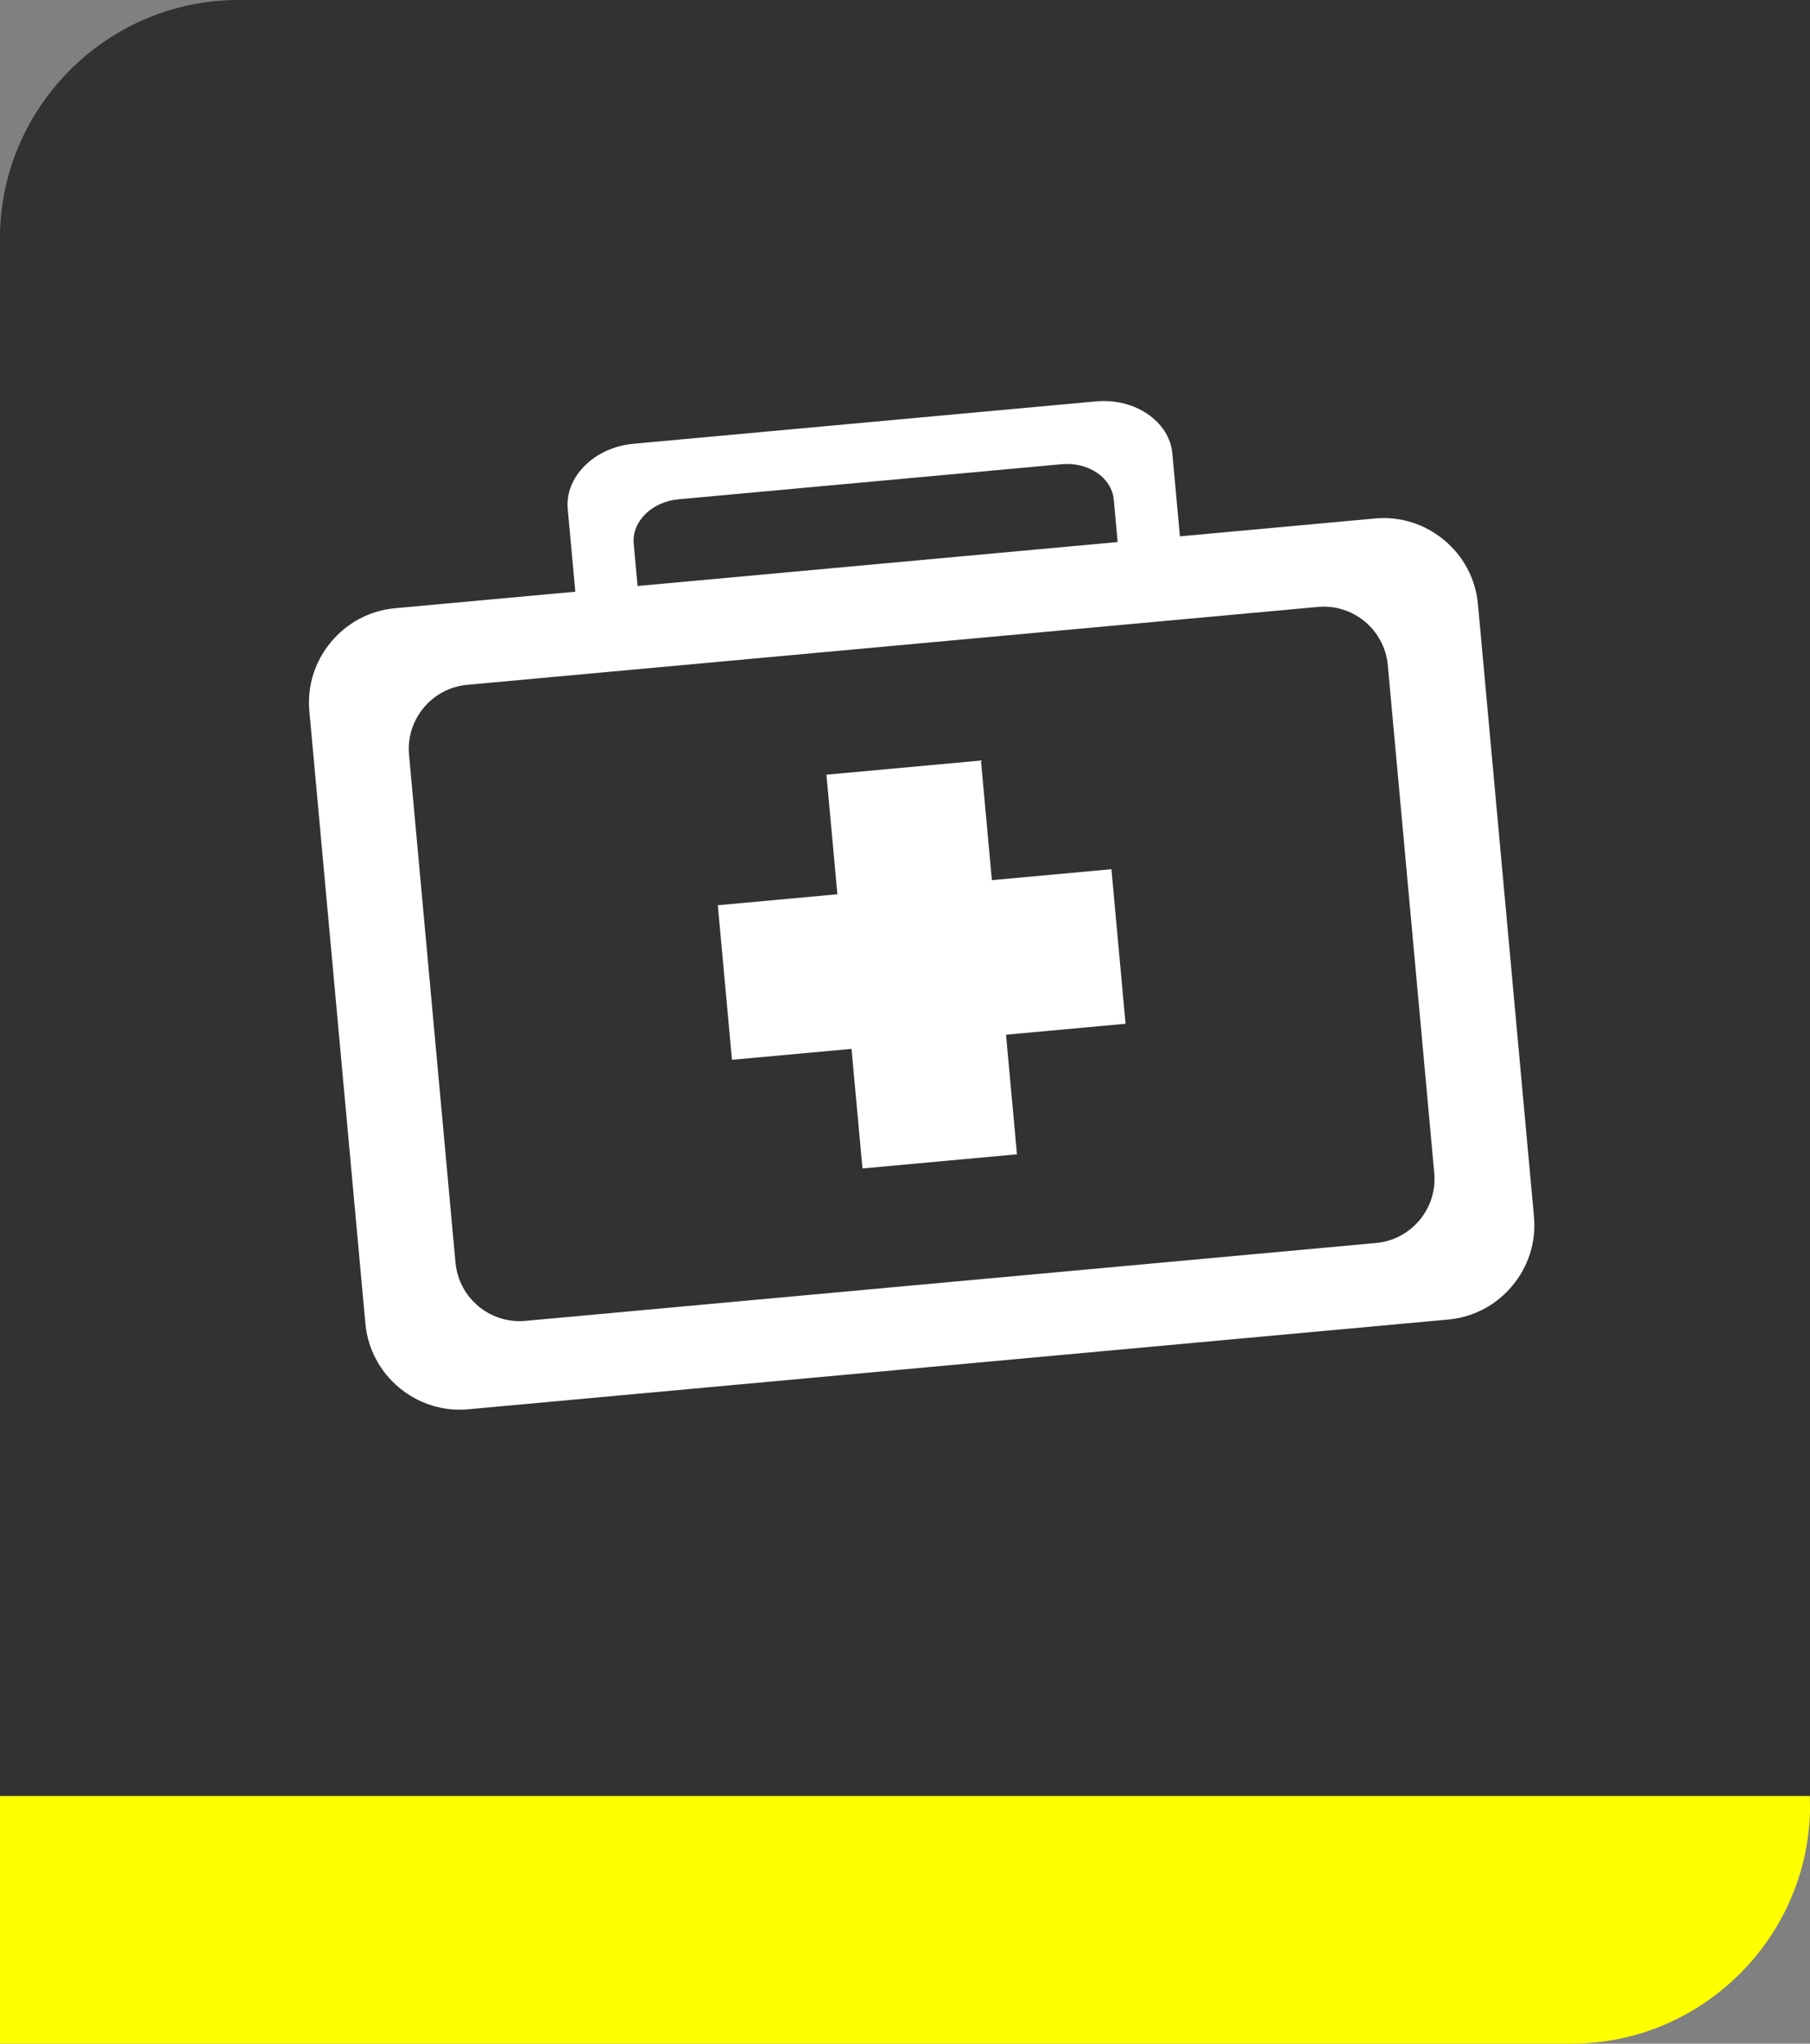 <?xml version="1.0" encoding="UTF-8"?>
<!DOCTYPE svg PUBLIC "-//W3C//DTD SVG 1.1//EN" "http://www.w3.org/Graphics/SVG/1.1/DTD/svg11.dtd">
<!-- Creator: CorelDRAW -->
<svg xmlns="http://www.w3.org/2000/svg" xml:space="preserve" width="49.572mm" height="55.947mm" version="1.1" style="shape-rendering:geometricPrecision; text-rendering:geometricPrecision; image-rendering:optimizeQuality; fill-rule:evenodd; clip-rule:evenodd"
viewBox="0 0 1342.36 1514.99"
 xmlns:xlink="http://www.w3.org/1999/xlink"
 xmlns:xodm="http://www.corel.com/coreldraw/odm/2003">
 <rect x="0" y="0" width="1342.36" height="1514.99" fill="#808080" stroke="none"/>
 <defs>
  <style type="text/css">
   <![CDATA[
    .fil1 {fill:white}
    .fil2 {fill:yellow;fill-rule:nonzero}
    .fil0 {fill:black;fill-rule:nonzero;fill-opacity:0.612}
   ]]>
  </style>
 </defs>
 <g id="Capa_x0020_1">
  <path class="fil0" d="M-0 1342.36l1342.36 0 0 -1342.36 -1165.58 0c-95.85,0 -174.53,77.32 -176.78,172.65l0 1169.71z"/>
  <path class="fil1" d="M292.85 450.9l133.82 -12.26 -5.62 -61.34c-1.1,-11.93 3.85,-23.32 12.66,-32.09l0.09 -0.07c8.81,-8.76 21.52,-14.84 36,-16.17l342.97 -31.41c14.45,-1.31 28.06,2.36 38.32,9.37l0.09 0.07c10.27,6.99 17.18,17.3 18.28,29.23l5.61 61.37 144.79 -13.25c19.17,-1.77 37.28,4.49 51.09,15.97l0.14 0.11c13.8,11.47 23.24,28.18 24.99,47.34l41.57 454.2c1.76,19.16 -4.49,37.28 -15.96,51.09l-0.12 0.13c-11.47,13.8 -28.18,23.24 -47.33,24.99l-727.03 66.55c-19.13,1.77 -37.28,-4.49 -51.09,-15.97l-0.13 -0.11c-13.79,-11.47 -23.23,-28.18 -24.99,-47.33l-41.58 -454.21c-1.75,-19.16 4.5,-37.3 16,-51.09l0.09 -0.12c11.5,-13.8 28.2,-23.24 47.36,-24.99zm320.07 123.39l114.59 -10.49 8.1 88.67 88.66 -8.1 10.49 114.56 -88.66 8.13 8.13 88.65 -114.59 10.49 -8.13 -88.65 -88.66 8.1 -10.49 -114.58 88.68 -8.13 -8.13 -88.66zm-140.07 -139.87l356.04 -32.59 -2.86 -31.41c-0.74,-8.15 -5.47,-15.19 -12.45,-19.94 -6.98,-4.76 -16.24,-7.26 -26.12,-6.36l-284.32 26.03c-9.89,0.9 -18.56,5.04 -24.56,10.99 -6,5.94 -9.34,13.71 -8.59,21.87l2.86 31.41zm-126.36 73.25l85.77 -7.86 46.18 -4.22 356.04 -32.59 46.19 -4.22 96.72 -8.85c13.1,-1.21 25.46,3.05 34.85,10.85 9.36,7.81 15.79,19.2 17,32.29l34.46 376.55c1.2,13.1 -3.04,25.46 -10.85,34.84 -7.81,9.37 -19.19,15.8 -32.3,16.99l-630.89 57.74c-13.08,1.21 -25.45,-3.05 -34.83,-10.85 -9.37,-7.81 -15.8,-19.2 -17.01,-32.28l-34.47 -376.55c-1.19,-13.11 3.05,-25.47 10.87,-34.85 7.81,-9.37 19.2,-15.8 32.27,-16.99z"/>
  <path class="fil2" d="M1198.92 1331.4l-1198.92 0 0 183.59 1165.6 0c95.84,0 174.52,-77.31 176.76,-172.63l-0.08 -10.96 -45.55 -0.01 -97.82 0.01z"/>
 </g>
</svg>
